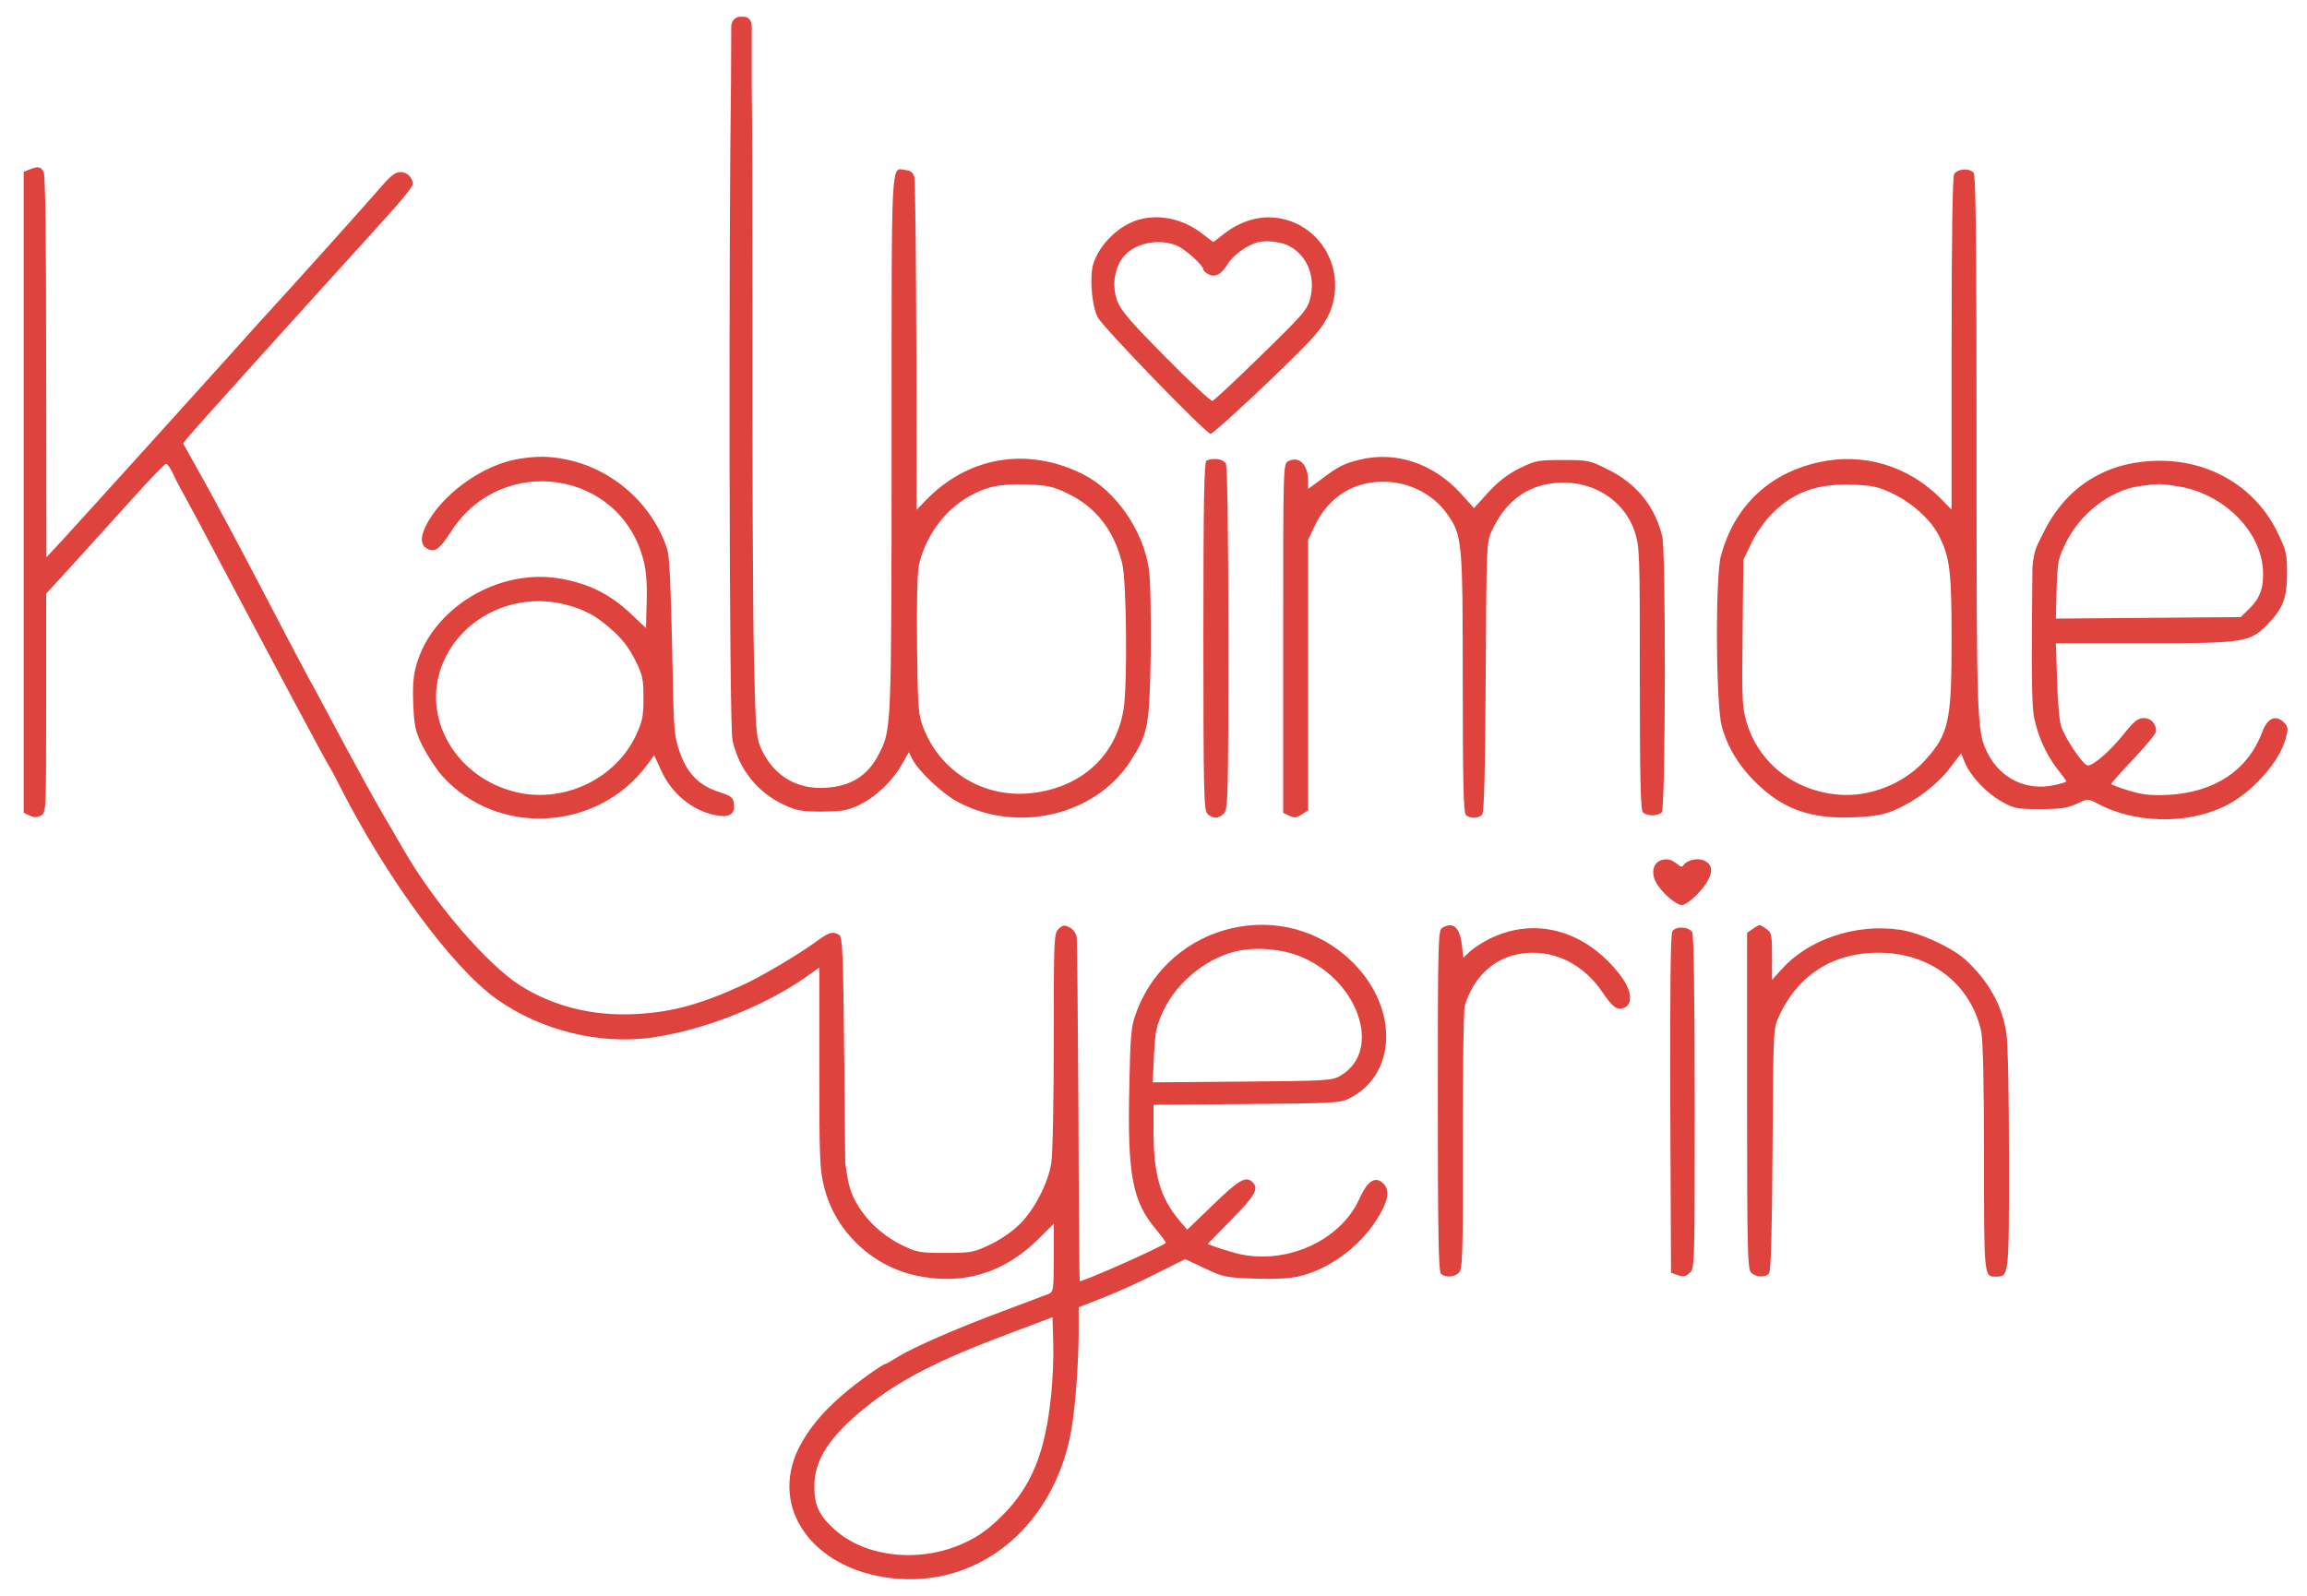 <?xml version="1.0" encoding="UTF-8"?> <svg xmlns="http://www.w3.org/2000/svg" xmlns:xlink="http://www.w3.org/1999/xlink" version="1.1" id="katman_1" x="0px" y="0px" viewBox="0 0 925 640" style="enable-background:new 0 0 925 640;" xml:space="preserve"> <style type="text/css"> .st0{fill:#DF433D;} </style> <g> <g> <path class="st0" d="M11.8,68l-2.3,0.9v128.6V326l2.4,1.1c1.7,0.8,2.9,0.8,4.5,0c2.1-1.2,2.1-1.3,2.1-45.1v-43.9l10.8-11.8 c5.9-6.5,16.5-18.2,23.6-26.1c7-7.8,13.2-14.2,13.7-14.2s1.5,1.5,2.4,3.2c0.8,1.8,2.9,6,4.8,9.3c3,5.5,7.8,14.4,19.2,36 c19,35.9,37.9,71.2,38.5,72c0.4,0.5,2.7,4.7,5,9.3c18.9,37,44.8,72.1,62.5,84.8c17.8,12.7,41.4,18.5,62.6,15.5 c21.1-3.1,45.1-12.6,62.2-24.7l4.7-3.4v40.3c0,36.8,0.2,41.1,2,48c4.4,17.5,19.1,31.5,36.9,35.3c18.8,4,35.2-1,49.2-14.9l5.9-5.9 v13.6c0,13.2-0.1,13.7-2.2,14.6c-1.3,0.5-9.5,3.6-18.3,6.9c-18.3,6.8-36.2,14.6-42.3,18.5c-2.3,1.4-4.4,2.6-4.6,2.6 c-1.1,0-11.6,7.5-17,12.2c-8.5,7.2-14.1,14.2-17.9,21.7c-11.7,23.8,5.4,48.1,36.7,52c34.3,4.2,64.1-19.1,72.1-56.4 c1.9-8.7,3.4-27.6,3.5-41.6v-10.6l9.7-3.8c5.4-2.1,15-6.4,21.4-9.7l11.6-5.8l7.9,3.7c7.4,3.5,8.4,3.7,19.7,4.1 c7.4,0.3,14.1,0,17.6-0.8c11.8-2.6,24.2-11.4,31.3-22.4c4.9-7.6,5.8-12.1,3-14.9c-3.2-3.2-6.4-1.2-9.7,6.2 c-7.7,17-30,26.8-49.5,21.7c-3-0.8-6.8-2-8.4-2.6l-2.9-1.1l9.6-9.8c9.5-9.6,11-12.4,8.5-14.9c-2.7-2.7-5.5-1.1-15.8,8.9L476,493.2 l-3.2-3.8c-7.6-9-10.3-18.3-10.3-36.1v-10.2l37.3-0.3c34.5-0.3,37.5-0.4,41.1-2.2c19.1-9.5,20-35.9,1.8-54.3 c-27.2-27.5-74.1-16.6-87.3,20.3c-1.9,5.2-2.2,8.8-2.6,29.4c-0.8,35.3,1.2,45.9,10.9,57.3c2.2,2.7,3.9,5,3.7,5.2 c-1.8,1.7-33.8,15.9-34.5,15.3c-0.1-0.2-0.4-30.7-0.5-67.8c-0.2-37.1-0.5-68.7-0.7-70.1c-0.2-1.5-1.4-3.2-2.8-3.9 c-2-1.1-2.7-1.1-4.4,0.5c-1.9,1.8-2,3-2,44.9c0,23.7-0.4,45.8-1,49.1c-1.3,8.3-7.2,19.5-13.2,25c-2.6,2.6-7.9,6.1-11.6,7.8 c-6.3,3-7.4,3.2-17.7,3.2c-10.3,0-11.4-0.2-17.5-3.2c-8.5-4.2-15.5-11.1-19.4-19.3v0c-2-4.3-2.5-8.8-3.2-13.7l-0.4-41.6 c-0.4-41.9-0.7-48.9-2-49.7c-2.5-1.6-4-1.2-8.9,2.4c-7.2,5.3-22.9,14.6-30.1,17.8c-16.9,7.7-28,10.7-42.5,11.5 c-17.4,0.9-33-3-46.5-11.5c-13.3-8.5-34.4-33.1-46.5-54.1c-1.8-3.1-5.6-9.7-8.5-14.6c-4.6-7.9-9.8-17.4-23.5-43 c-2-3.9-5-9.3-6.5-12c-1.5-2.8-8.3-15.6-15-28.5c-12.7-24.4-23.1-43.9-30.7-57.3l-4.4-7.9l2.3-2.8c2.3-2.9,46.5-51.9,69.8-77.5 c15.3-16.8,20-22.4,20-23.7c0-2.5-2.3-4.8-4.8-4.8c-2.1,0-3.9,1.3-7.7,5.7c-6.1,7.1-39.2,43.9-45.6,50.8 c-2.5,2.7-9.1,10-14.5,16.1c-15.3,17-62.5,69.2-68.7,75.9l-5.6,6l-0.1-76.3c0-50.6-0.3-77-1-78.3C16.3,66.8,15.2,66.6,11.8,68z M520.3,383.2c24.1,9,34.4,38.1,17.2,48.2c-3.3,2-5.3,2.1-39.4,2.4l-35.9,0.3l0.5-11c0.5-9.6,1-11.8,3.7-17.6 c5.7-12.2,18.5-22.2,31.3-24.4C504.6,379.9,513.7,380.7,520.3,383.2z M421.5,559.1c-2.3,23.3-7.8,36.9-19.5,48.6 c-5.4,5.4-9.2,8.2-14.9,10.9c-17.6,8.4-39.8,6.2-52.4-5.1c-6.3-5.7-8.2-9.7-8.2-17.5c0-10.5,6.2-20,20.5-31.5 c13.8-11.1,28.9-18.9,58-29.8l17-6.4l0.3,10.1C422.5,544,422.1,553.3,421.5,559.1z"></path> <path class="st0" d="M783.5,69.9c-0.6,1.3-1,24.5-1,68.2v66.3l-4.2-4.3c-13.1-13.3-31.2-18.7-49.1-14.7 c-20.1,4.5-33.9,17.8-39.2,37.6c-2.3,8.5-2,59.1,0.3,68.1c2.3,8.7,7.3,16.8,14.8,23.8c10.6,10,21.5,13.6,38.4,12.9 c8.3-0.4,11.7-1,16.4-3c8.3-3.6,17-10.2,22.1-17l4.3-5.7l1.5,3.7c2.2,5.4,8.7,12.3,14.8,15.7c5,2.8,6.2,3,15.4,3 c8.1,0,10.9-0.4,14.6-2.1c4.5-2.1,4.6-2.1,8-0.3c15,8.1,35.7,8.7,51.1,1.4c10.9-5.2,22.2-17.6,24.8-27.4c1-3.9,1-4.6-0.8-6.4 c-3.3-3.2-6.6-1.7-8.7,4c-5.7,15.2-19,24.1-37.7,25.1c-7,0.3-10,0-15.7-1.7c-3.9-1.2-7.1-2.4-7.1-2.7c0-0.3,4.1-4.9,9-10.1 c5-5.2,9-10.2,9-11c0-3.1-2.1-5.3-4.9-5.3c-2.4,0-3.9,1.2-7.9,6.2c-5.4,6.8-12.2,12.8-14.6,12.8c-1.8,0-9.1-10.8-10.7-15.8 c-0.7-2-1.4-10.3-1.6-18.5l-0.5-14.7h34.9c40.4,0,42.7-0.3,49.7-7.3c6.4-6.5,8.1-10.7,8.1-20.7c0-7.7-0.3-9.2-3.7-16.2 c-8.5-17.9-26.5-29-47.2-29c-21.2,0-37.6,10.1-46.8,28.9l-2.1,4.2c-1.5,3-2,6.3-2.3,9.6l-0.2,24.5c-0.2,19.4,0.1,31.5,0.8,35.4 c1.5,7.6,4.7,14.9,9.3,20.9c2.1,2.6,3.7,4.9,3.7,5.1c0,0.3-2.2,0.9-4.9,1.5c-11.1,2.4-21.4-2.6-26.6-12.7 c-4.4-8.8-4.5-10.9-4.5-124.3c0-82.2-0.3-107.8-1.2-108.7C789.4,67.3,784.7,67.7,783.5,69.9z M759,198 c7.7,3.7,15.2,10.5,18.4,16.8c4.4,8.7,5.1,14.1,5.1,41.7c0,33-1.1,38-10.9,48.7c-8.4,9.2-22.1,14.6-34.5,13.5 c-17.6-1.5-31.8-12.6-36.7-28.7c-1.9-6.3-2-8.9-1.7-36.2l0.3-29.3l3.4-7c1.9-3.9,5.5-9,8.3-11.7c8.9-8.7,18-11.9,32.3-11.4 C750.8,194.7,753.1,195.2,759,198z M873.5,195.1c17.7,2.8,32.7,17.5,33.8,33c0.5,7.3-1,11.7-5.4,16l-3.5,3.4l-37.1,0.3l-37,0.3 l0.3-11.8c0.4-11,0.6-12.3,3.6-18.4c5.9-12,17.8-21.2,29.5-22.9C865.4,193.9,866.3,193.9,873.5,195.1z"></path> <path class="st0" d="M456.6,88.1c-8,2.3-15.6,9.7-18.2,17.6c-1.6,5-0.7,16.9,1.7,21.5c2.1,4.1,43.5,46.8,45.3,46.8 c1.3,0,30.6-27.5,39.7-37.2c6.5-6.9,9.5-12.7,10.1-19.7c1.4-15.1-9.3-28.3-24-29.8c-6.8-0.7-13.9,1.5-20.2,6.3l-4.5,3.5l-4.1-3.1 C474.8,87.9,465.1,85.7,456.6,88.1z M517,98.7c7.1,3.9,10.5,12.1,8.4,20.7c-1.1,4.7-2.5,6.3-19.7,23.1 c-10.1,9.9-18.9,18.1-19.6,18.3c-0.6,0.1-9.1-7.7-18.7-17.5c-13.9-14-18-18.8-19.4-22.5c-2-5.5-1.5-11.6,1.5-16.5 c3.9-6.4,14.4-9.1,22.3-5.8c3.5,1.4,10.7,8,10.7,9.6c0,0.5,0.9,1.3,2,1.9c2.6,1.4,5.3,0,7.7-4c2.2-3.8,8.2-8,12.5-8.9 C508.4,96.3,513.9,97.1,517,98.7z"></path> <path class="st0" d="M207.7,184.1c-14.4,2.4-31,14.5-37.1,27.1c-2.3,4.9-1.9,7.9,1.4,9.2c2.7,1,4.5-0.5,8.9-7.3 c20.4-31.6,67.9-24.5,77.1,11.6c1.1,4.2,1.5,9.5,1.3,16.7l-0.3,10.5l-5.5-5.2c-8.8-8.5-17.8-12.9-29.9-14.8 c-24.2-3.7-50.1,12.1-56.6,34.6c-1.3,4.4-1.6,8.3-1.3,16c0.4,8.9,0.8,10.8,3.8,16.9c1.9,3.7,5.4,9.1,7.9,11.9 c22,24.4,62.4,22.2,82.1-4.6l2.8-3.8l2.8,6.1c4,9,12.1,15.8,21.1,17.8c5.8,1.3,8.5,0,8.1-4c-0.3-3-0.7-3.4-6.1-5.2 c-8-2.6-12.7-7.4-15.7-16.1c-2.3-6.7-2.4-8.5-3-42c-0.5-23.5-1.1-36.3-1.9-39c-5.7-17.9-21.4-32.1-40-36.1 C220.3,182.9,215.6,182.8,207.7,184.1z M226.8,242.5c8,2.1,12.5,4.6,19,10.5c3.8,3.4,6.8,7.4,8.9,11.8c3,6,3.3,7.6,3.3,15.2 c0,7.4-0.4,9.3-3.1,15.1c-8,16.9-27.9,26.7-46.6,22.9c-22.9-4.7-37.7-26.2-32.4-47C181.4,249.6,204.5,236.7,226.8,242.5z"></path> <path class="st0" d="M545,184.4c-6.1,1.5-8.5,2.7-15.2,7.8l-5.3,3.9v-3c0-6.8-3.6-10.4-8-8.1c-2,1.1-2,1.7-2,71.1V326l2.5,1.2 c1.9,0.9,2.9,0.8,5-0.6l2.5-1.6v-54.3v-54.2l2.4-5.1c5-10.8,13.9-17.3,25.1-18.1c11.3-0.9,22.3,4.2,28.5,13.2 c5.8,8.4,6,10.8,6,67.5c0,38.8,0.3,51.9,1.2,52.8c1.6,1.6,5.3,1.5,6.6-0.1c0.8-0.9,1.2-18.7,1.4-55.2c0.3-53.1,0.3-54.1,2.5-58.7 c4.8-10.5,12.5-16.9,22.5-18.7c15.4-2.8,30,5.2,34.7,19c2,6.1,2.1,7.8,2.1,58.9c0,39.6,0.3,52.9,1.2,53.8c0.7,0.7,2.4,1.2,3.8,1.2 c1.4,0,3.1-0.5,3.8-1.2c1.5-1.5,1.7-104,0.2-110.6c-2.8-11.9-10.3-21.3-21.8-26.9c-7.3-3.7-8-3.8-18.2-3.8 c-9.9,0-10.9,0.2-17.2,3.3c-4.7,2.3-8.4,5.2-12.5,9.6l-5.8,6.4l-5.1-5.7C574.7,185.8,559.7,180.8,545,184.4z"></path> <path class="st0" d="M483.8,184.7c-1,0.4-1.3,15.4-1.3,70.3c0,62.2,0.2,70,1.6,71.4c2.1,2.1,4.7,2,6.7-0.2c1.6-1.7,1.7-8,1.7-70.1 c0-45.1-0.4-68.9-1-70.2C490.5,184.1,486.7,183.5,483.8,184.7z"></path> <path class="st0" d="M665.8,345.1c-3,1.1-3.8,5-1.9,8.6c1.9,3.9,8.1,9.3,10.5,9.3c1,0,3.5-1.7,5.6-3.8c6.9-7,8-12.3,2.9-14.2 c-2.6-1-6.7,0.1-7.9,2c-0.5,0.8-1.2,0.7-2.3-0.3C670.2,344.6,668.3,344.2,665.8,345.1z"></path> <path class="st0" d="M578.3,372.1c-1.7,0.9-1.8,5.3-1.8,69.2c0,51.8,0.3,68.6,1.2,69.5c1.7,1.7,5.4,1.5,7.3-0.4 c1.4-1.4,1.6-7.1,1.5-52.8c0-28.3,0.3-52.5,0.8-54.2c3.8-12.5,12.8-20.2,24.8-21.2c11.9-0.9,22.9,4.8,30.3,15.6 c4.4,6.5,6.2,7.7,9.2,6.2c3.2-1.8,2.5-7-1.8-12.7c-13.9-18.2-34.3-23.9-52.7-14.7c-2.8,1.4-6.3,3.7-7.7,5l-2.7,2.5l-0.6-5.5 C585.2,371.8,582.6,369.6,578.3,372.1z"></path> <path class="st0" d="M702.7,372.6l-2.2,1.5v67.4c0,59.9,0.2,67.5,1.6,68.9c1.9,1.9,5.8,2.1,7.2,0.3c0.8-0.9,1.2-17,1.4-49.7 c0.3-48,0.3-48.6,2.6-53.4c8-17.5,23.3-26.5,42.9-25.4c19.4,1.1,34.3,13.5,38.2,31.6c0.7,3.5,1.1,20.9,1.1,50.5 c0,47.9,0,47.7,4.6,47.7c5.5,0,5.4,0.5,5.4-47.3c0-25.9-0.4-46.9-1.1-50.7c-1.7-10.8-6.9-20.2-15.9-28.7 c-5.2-5-18.7-11.3-26.7-12.4c-17.6-2.6-36.6,3.7-47.5,15.9l-3.8,4.2v-9.4c0-8.7-0.2-9.6-2.2-11c-1.2-0.9-2.5-1.6-2.8-1.6 S703.9,371.7,702.7,372.6z"></path> <path class="st0" d="M670.6,373.4c-0.8,0.9-1,19.9-0.9,69.2l0.3,67.9l2.7,0.9c2.2,0.8,3.2,0.6,4.8-0.9c2-1.8,2-2.7,2-68.2 c0-43.9-0.4-67.1-1-68.4C677.2,371.7,672.3,371.3,670.6,373.4z"></path> <path class="st0" d="M460.6,227.9c-2.3-15.3-13.3-31.1-26.2-37.6c-22.5-11.4-46.8-7.2-63.9,11.1l-3,3.1l-0.1-65.5 c-0.1-36-0.4-66.6-0.8-68c-0.5-1.8-1.5-2.6-3.5-2.8c-6-0.7-5.6-7.8-5.6,109.7c-0.1,115.1,0,114.5-5.1,124.5 c-4.6,9.2-12.2,13.6-23.5,13.6c-10.6,0-19-5.6-23.6-15.5c-2.1-4.7-2.3-6.7-3-36.5c-0.4-17.3-0.7-80.7-0.6-140.9 c0-46.8-0.1-74.4-0.3-90.4l0,0l0-22.5c0-2-1.4-3.5-3.2-3.5h-1.4c-2,0-3.6,1.8-3.6,4l-0.1,22h0c-0.9,63.2-0.8,258.5,0.6,264.2 c2.6,11.7,10.1,21,20.7,25.9c4.9,2.3,7,2.7,15.2,2.7c8.2-0.1,10.2-0.4,15-2.7c6.6-3.2,13.2-9.5,17-16.2l2.8-4.9l1.5,2.9 c2.6,4.9,12,13.8,18.3,17.1c23.7,12.6,54.6,5.4,68.7-15.9c7.5-11.5,8-14.2,8.5-43.9C461.5,245.3,461.3,232.4,460.6,227.9z M450.5,284.5c-3,18.2-16.2,30.7-35.4,33.4c-19.5,2.8-37.5-7.6-44.7-25.6c-2.2-5.5-2.4-7.4-2.7-33.1c-0.2-17.1,0.1-29.2,0.7-32.3 c2.5-11.4,9.8-21.7,19.6-27.5c7.4-4.3,12.8-5.4,23.6-5.1c8.2,0.3,10.6,0.8,16,3.4c11.7,5.4,19.2,15.1,22.4,28.5 C451.7,233.6,452.1,274.8,450.5,284.5z"></path> </g> </g> </svg> 